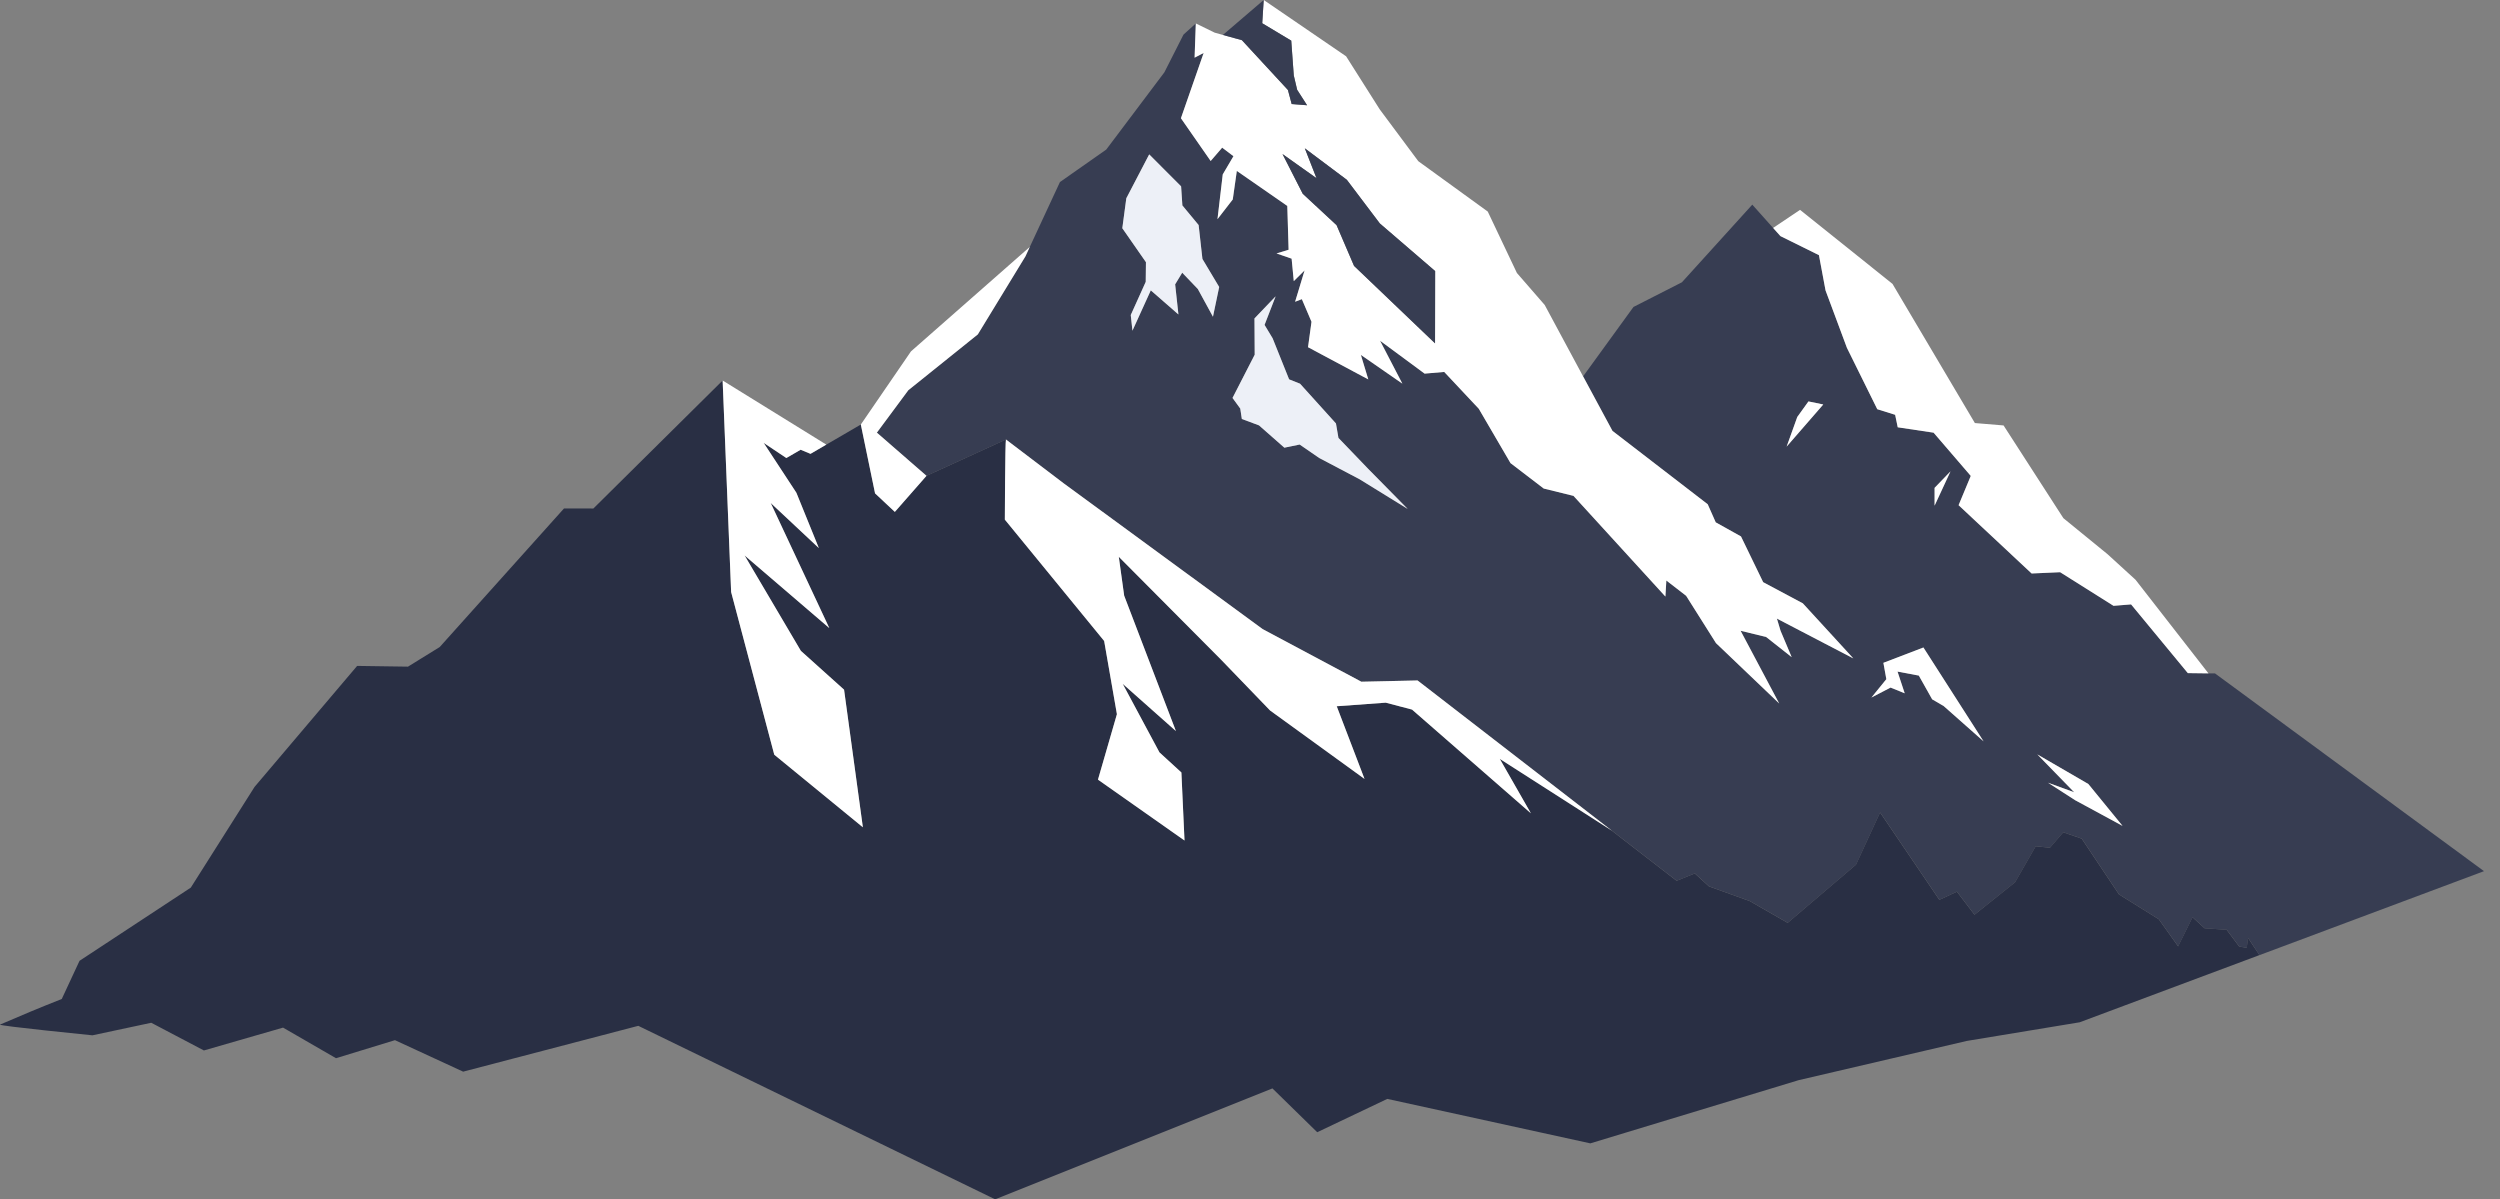 <svg fill="none" height="71" viewBox="0 0 148 71" width="148" xmlns="http://www.w3.org/2000/svg"><rect x="0" y="0" width="148" height="71" fill="#808080" stroke="none"/><path d="m131.13 39.867-.39-.003-1.221-.015-3.359-4.068-1.039.084-3.16-1.989-1.689.075-4.324-4.043.721-1.733-2.201-2.56-2.122-.319-.153-.74-1.059-.331-1.798-3.637-1.264-3.397-.39-2.085-2.28-1.127-.434-.484-1.233-1.38-4.165 4.596-2.869 1.461-2.982 4.109 1.739 3.228 5.638 4.343.474 1.071 1.496.833 1.311 2.707 2.348 1.252 2.991 3.263-4.524-2.357.215.721.659 1.561-1.511-1.193-1.511-.368 2.285 4.305-3.743-3.575-1.767-2.8-1.171-.905-.056.949-5.441-5.96-1.761-.434-1.967-1.505-1.879-3.219-2.045-2.179-1.161.1-2.638-1.948 1.321 2.541-2.457-1.702.44 1.452-3.568-1.907.206-1.505-.571-1.339-.4.153.562-1.855-.64.634-.128-1.33-.893-.309.715-.219-.078-2.594-2.988-2.073-.24 1.689-.905 1.168.312-2.651.634-1.077-.668-.506-.681.79-1.761-2.532 1.346-3.865-.537.281.072-2.029-.731.662-1.133 2.235-3.44 4.571-2.741 1.923-1.783 3.837v.003l-.259.559-2.819 4.621-4.115 3.306-1.861 2.51 2.938 2.557 4.705-2.151c1.139.865 2.276 1.73 3.416 2.594l11.779 8.629 5.844 3.116 3.328-.075 11.501 8.891 3.837 2.966 1.077-.434.837.765 2.419.874 2.242 1.286 4.046-3.446 1.424-3.088 3.509 5.173 1.039-.484 1.04 1.364 2.404-1.92 1.221-2.132.843.087.786-.915 1.096.378 2.204 3.3 2.357 1.471 1.146 1.605.852-1.723.715.653 1.305.09.743.99.447.078.078-.584.671 1.015.471-.175 12.822-4.795zm-25.363-13.427.631-1.754.662-.921.877.181zm-33.96-7.689-.896-1.642-.924-.965-.418.69.194 1.783-1.636-1.427-1.087 2.388-.1-.927.887-1.964.013-1.165-1.399-2.01.237-1.773 1.355-2.598 1.889 1.892.075 1.13.962 1.161.225 2.007.993 1.658zm8.688 9.625-2.394-1.261-1.161-.799-.905.187-1.502-1.321-1.015-.378-.094-.618-.459-.627 1.314-2.56-.013-2.148 1.252-1.308-.656 1.692.478.793.974 2.429.649.259 2.126 2.354.147.856 1.754 1.826 2.345 2.379zm34.033.506.942-.977-.942 2.032zm.54 12.919-.684-.4-.79-1.405-1.261-.237.425 1.286-.837-.34-1.133.59.883-1.086-.174-.968 2.369-.908 3.562 5.557zm7.783 5.573-1.611-1.036 1.551.565-2.182-2.242 3.019 1.752 2.026 2.482z" fill="#373d52"/><path d="m133.759 56.542-10.64 3.977-6.69 1.105-9.953 2.323-12.328 3.74-12.02-2.632-4.149 1.973-2.651-2.594-16.415 6.566-21.126-10.271-10.368 2.713-4.037-1.864-3.49 1.068-3.135-1.811-4.686 1.352-3.116-1.639-3.481.743s-5.573-.556-5.473-.634c1.208-.524 2.429-1.033 3.656-1.517l1.052-2.26 6.587-4.333 3.775-5.963 6.072-7.162 3.01.044 1.879-1.161 7.358-8.204 1.739.003 7.652-7.577.503 12.522 2.554 9.631 5.245 4.296-1.114-8.145-2.557-2.298-3.331-5.648 5.014 4.299-3.469-7.405 2.85 2.669-1.33-3.275-1.936-2.953 1.342.896.846-.49.584.243.936-.546 2.042-1.19.843 4.077 1.171 1.096 1.873-2.135 4.705-2.151c-.05.112-.066 4.742-.066 4.742l5.879 7.184.746 4.28.009.056-1.121 3.874 5.123 3.603-.184-4.027-1.299-1.189-2.176-4.058 3.15 2.797-3.063-8.017-.318-2.301 6.053 6.088 2.903 3.01 5.591 4.052-1.645-4.302 2.9-.212 1.558.409 7.037 6.141-1.842-3.222 6.631 4.249 3.837 2.966 1.077-.434.837.765 2.42.874 2.241 1.286 4.046-3.447 1.424-3.088 3.509 5.173 1.04-.484 1.04 1.364 2.403-1.92 1.221-2.132.843.087.787-.915 1.095.378 2.205 3.3 2.357 1.47 1.145 1.605.852-1.723.715.652 1.305.09.743.99.447.078.078-.584z" fill="#292f44"/><path d="m106.068 38.903-.659-1.561-.216-.721 4.524 2.357-2.991-3.262-2.347-1.252-1.312-2.707-1.495-.834-.475-1.071-5.638-4.343-1.739-3.228-2.273-4.227-1.645-1.892-1.726-3.637-4.112-2.982-2.282-3.066-1.992-3.144-4.877-3.334-.087 1.377 1.717 1.03.15 2.061.2.849.587.915-.912-.072-.222-.831-2.725-2.95-1.124-.309-.009-.003-.481-.134-1.115-.546-.072 2.029.537-.281-1.346 3.865 1.761 2.532.681-.79.668.506-.634 1.077-.312 2.651.905-1.168.24-1.689 2.988 2.073.078 2.594-.715.219.893.309.128 1.33.64-.634-.562 1.855.4-.153.571 1.339-.206 1.505 3.568 1.907-.44-1.452 2.457 1.702-1.321-2.541 2.638 1.948 1.161-.1 2.045 2.179 1.879 3.219 1.967 1.505 1.761.434 5.442 5.96.056-.949 1.171.905 1.767 2.8 3.743 3.575-2.285-4.305 1.511.368zm-21.114-18.579-4.795-4.583-1.033-2.41-2.004-1.861-1.199-2.351 2.014 1.43-.693-1.77 2.488 1.864 1.954 2.585 3.275 2.819z" fill="#fff"/><path d="m130.74 39.864-1.221-.016-3.359-4.068-1.04.084-3.159-1.989-1.689.075-4.324-4.043.721-1.733-2.201-2.56-2.123-.318-.153-.74-1.058-.331-1.798-3.637-1.265-3.397-.39-2.086-2.279-1.127-.434-.484 1.595-1.071 5.473 4.383 4.877 8.239 1.698.141 3.54 5.488 2.613 2.132 1.658 1.514z" fill="#fff"/><path d="m77.379 6.231-.912-.072-.222-.831-2.726-2.95-1.124-.309 2.416-2.07-.087 1.377 1.717 1.03.15 2.061.2.849z" fill="#373d52"/><path d="m72.175 16.99-.368 1.761-.896-1.642-.924-.965-.418.69.194 1.782-1.636-1.427-1.086 2.388-.1-.927.886-1.964.013-1.164-1.399-2.011.237-1.773 1.355-2.598 1.889 1.892.075 1.13.962 1.161.225 2.007z" fill="#edf0f7"/><path d="m83.336 30.13-2.841-1.754-2.395-1.261-1.161-.799-.905.187-1.502-1.321-1.015-.378-.094-.618-.459-.628 1.314-2.56-.013-2.148 1.252-1.308-.655 1.692.478.793.974 2.429.649.259 2.126 2.354.147.855 1.755 1.826z" fill="#edf0f7"/><path d="m84.96 16.047-.006 4.277-4.795-4.583-1.033-2.41-2.004-1.861-1.199-2.351 2.014 1.43-.693-1.77 2.488 1.864 1.954 2.585z" fill="#373d52"/><g fill="#fff"><path d="m95.421 49.174-11.501-8.891-3.328.075-5.844-3.116-11.779-8.629c-1.14-.865-2.276-1.73-3.416-2.594-.05.112-.066 4.742-.066 4.742l5.879 7.184.746 4.28.009.056-1.121 3.874 5.123 3.603-.184-4.027-1.299-1.189-2.176-4.059 3.15 2.797-3.063-8.017-.319-2.301 6.053 6.088 2.903 3.01 5.591 4.052-1.645-4.302 2.9-.212 1.558.409 7.037 6.141-1.842-3.222z"/><path d="m117.428 43.889-2.36-2.089-.684-.4-.79-1.405-1.261-.237.425 1.286-.837-.34-1.133.59.883-1.087-.175-.968 2.37-.908z"/><path d="m125.655 48.893-2.804-1.52-1.611-1.037 1.552.565-2.183-2.241 3.019 1.751z"/><path d="m115.47 27.904-.943 2.032v-1.055z"/><path d="m107.937 23.945-2.169 2.495.63-1.755.662-.921z"/><path d="m49.969 40.829-2.557-2.298-3.331-5.648 5.014 4.299-3.469-7.405 2.85 2.669-1.33-3.275-1.936-2.953 1.342.896.846-.49.584.243.936-.546-6.138-3.796.503 12.522 2.554 9.631 5.245 4.296z"/><path d="m60.964 14.617-.259.559-2.819 4.62-4.115 3.306-1.861 2.51 2.938 2.557-1.873 2.135-1.171-1.096-.843-4.077 2.969-4.33z"/></g></svg>